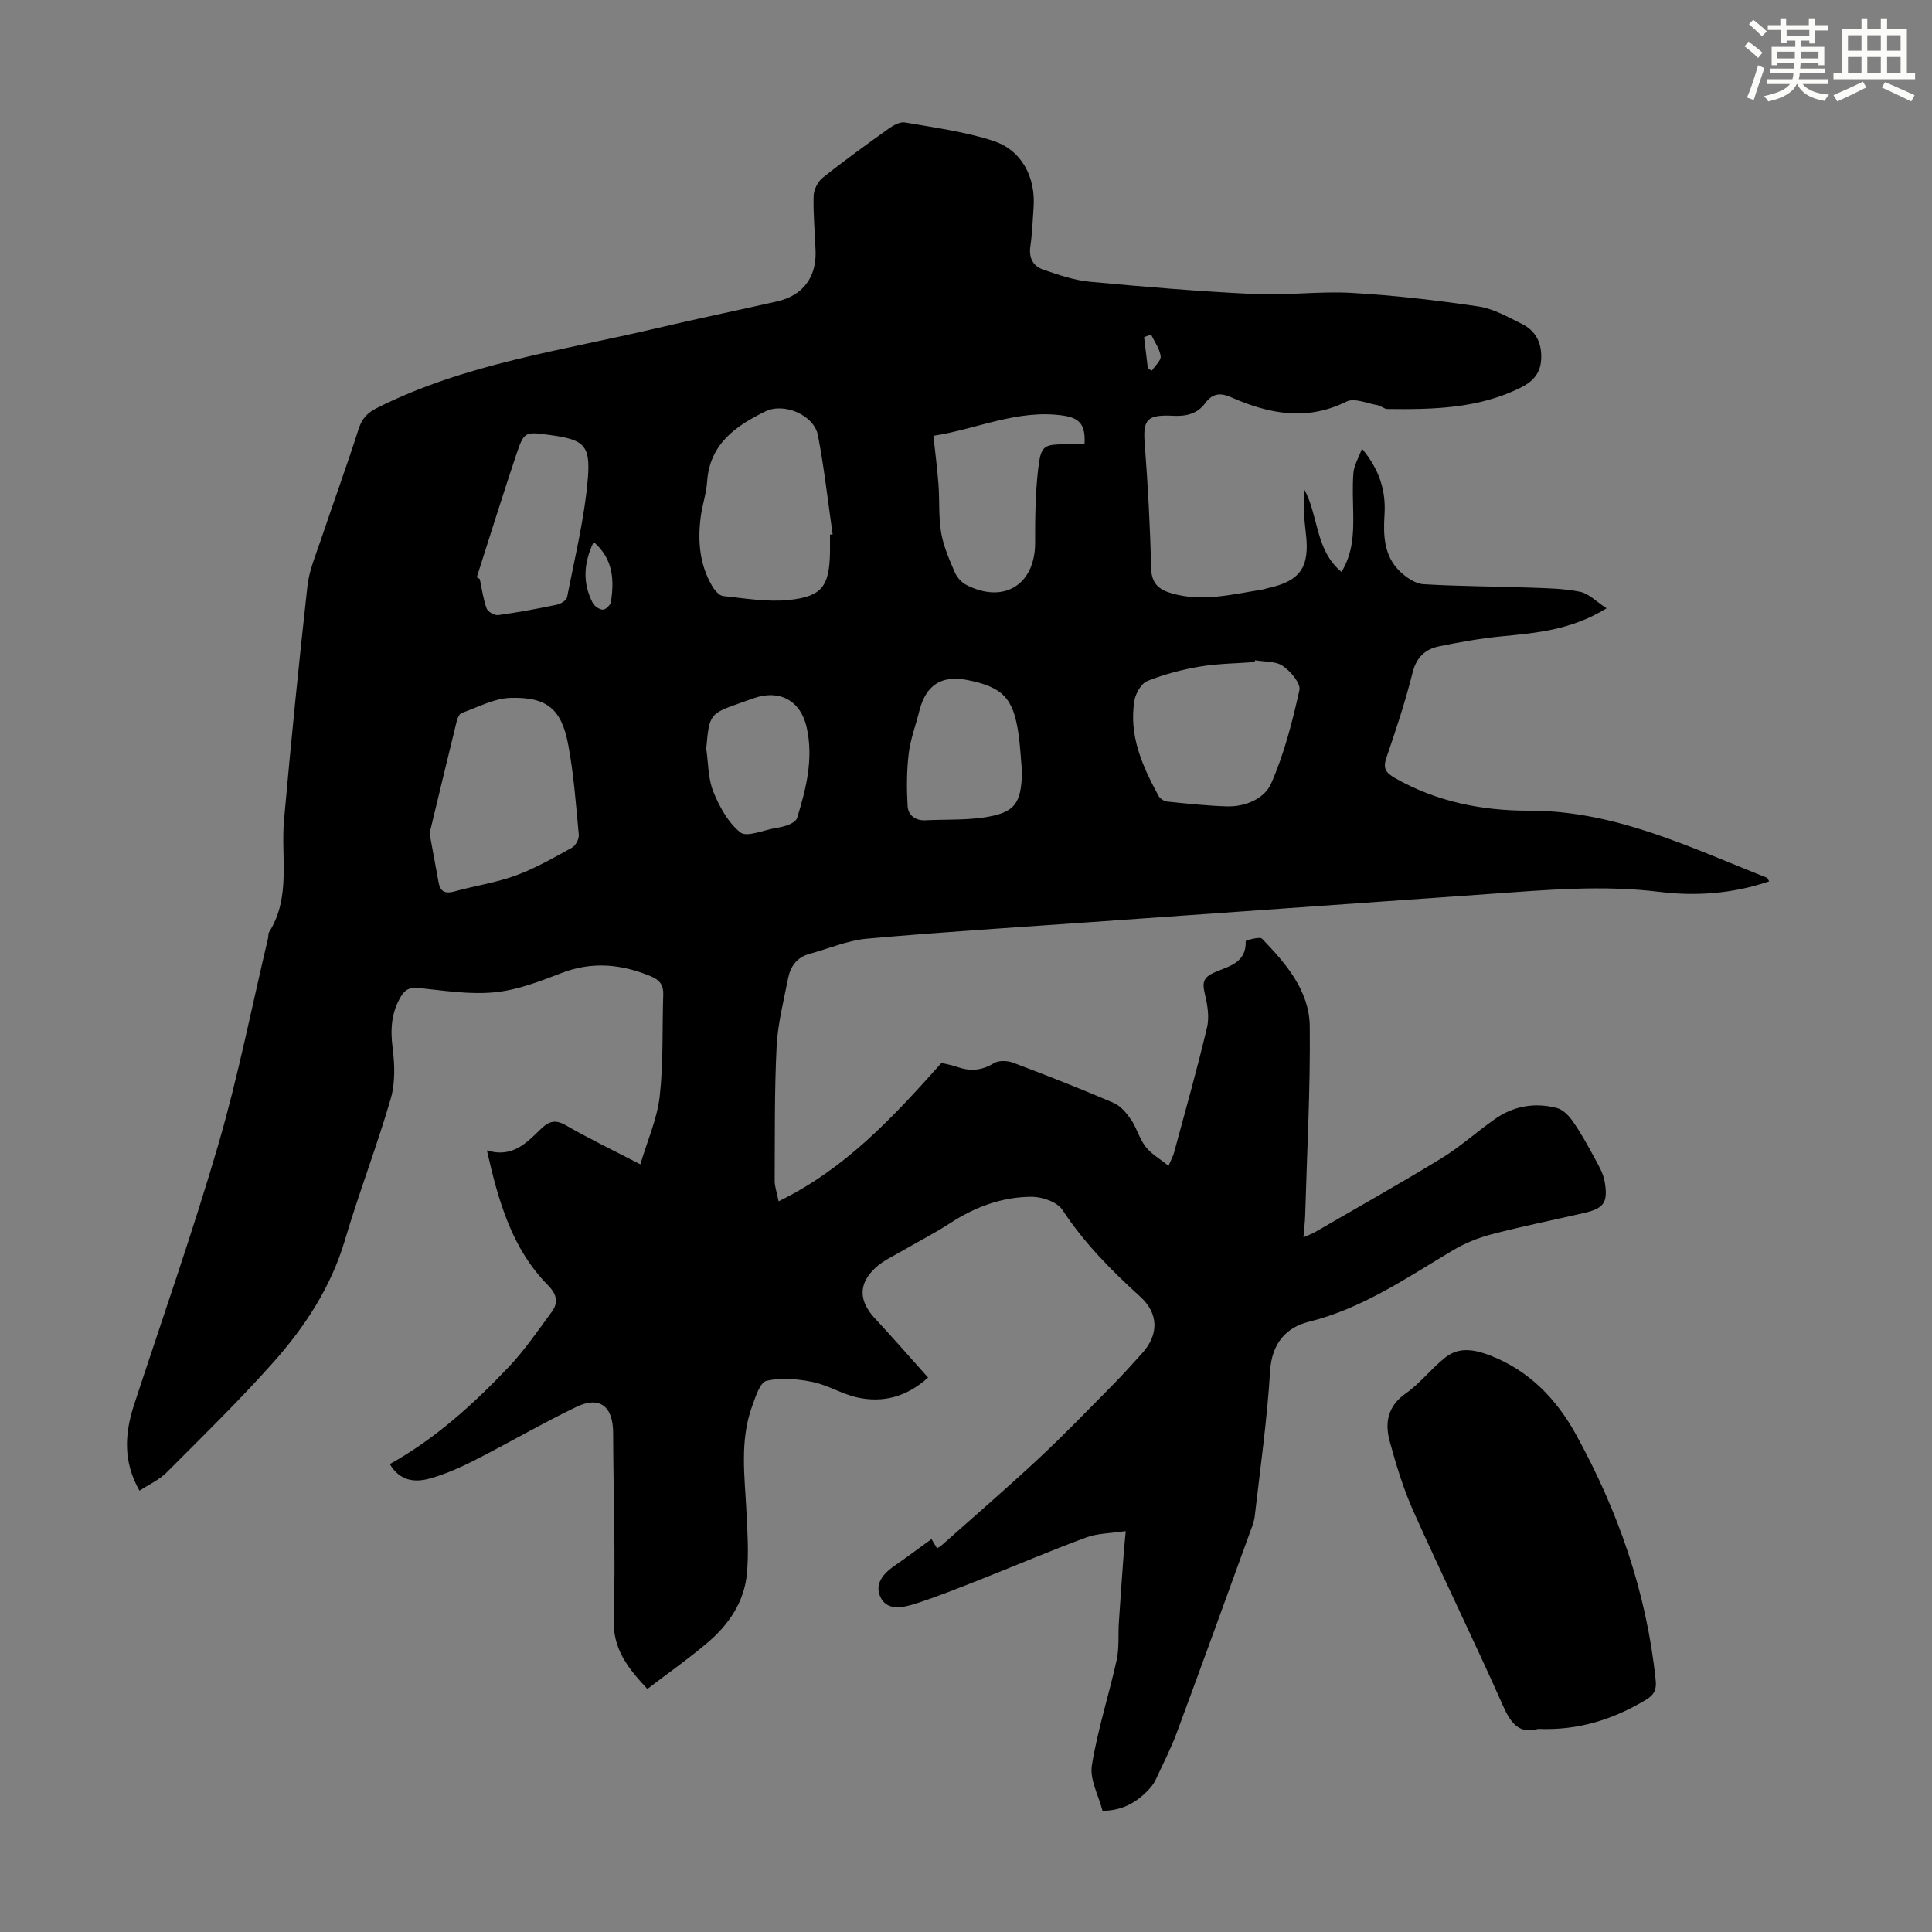 <svg enable-background="new 0 0 400 400" viewBox="0 0 400 400" xmlns="http://www.w3.org/2000/svg"><rect x="0" y="0" width="400" height="400" fill="#808080" stroke="none"/><path d="m192.86 318.65c.42.7.75 1.26 1.14 1.91.36-.22.64-.35.86-.54 6.76-6.01 13.61-11.92 20.23-18.09 5.22-4.86 10.17-10.01 15.18-15.08 2.12-2.14 4.14-4.4 6.16-6.63 3.5-3.86 3.52-8.25-.38-11.78-5.99-5.43-11.59-11.11-16.08-17.94-1.08-1.64-4.18-2.72-6.35-2.72-6.14.01-11.78 2.11-16.97 5.5-3.07 2.01-6.37 3.67-9.55 5.53-2.01 1.18-4.23 2.16-5.9 3.72-3.55 3.31-3.37 6.87-.1 10.38 3.72 4 7.3 8.12 11.05 12.3-4.45 4.02-9.32 5.27-14.61 4.13-3.19-.69-6.12-2.57-9.31-3.22-3.1-.63-6.5-.93-9.52-.24-1.34.3-2.28 3.3-2.98 5.23-2.62 7.17-1.54 14.57-1.18 21.94.21 4.24.48 8.53.09 12.74-.54 5.84-3.72 10.53-8.09 14.25-3.99 3.4-8.3 6.41-12.52 9.64-4.03-4.32-7.17-8.22-6.97-14.49.41-12.84-.08-25.71-.12-38.57-.02-5.45-2.77-7.66-7.62-5.33-7.14 3.44-14 7.45-21.07 11.05-2.97 1.51-6.08 2.88-9.27 3.77-3.1.87-6.21.52-8.27-2.99 9.48-5.28 17.32-12.42 24.63-20.12 3.29-3.46 5.99-7.48 8.85-11.33 1.46-1.96 1.13-3.67-.71-5.54-7.45-7.55-10.26-17.26-12.67-27.95 5.34 1.62 8.24-1.61 11.22-4.48 1.68-1.62 3.01-1.95 5.18-.69 4.71 2.73 9.64 5.08 15.37 8.05 1.46-4.94 3.47-9.4 4-14.04.79-6.97.5-14.07.74-21.11.07-1.96-.72-3.01-2.54-3.77-6.13-2.55-12.19-3.14-18.57-.67-4.46 1.72-9.1 3.51-13.78 3.97-5.14.51-10.43-.34-15.63-.88-1.85-.19-2.87.19-3.81 1.77-1.99 3.36-2.19 6.81-1.7 10.64.44 3.45.56 7.23-.39 10.5-2.86 9.84-6.57 19.43-9.48 29.26-2.87 9.7-8.23 17.9-14.79 25.28-7.04 7.92-14.65 15.35-22.15 22.86-1.52 1.52-3.62 2.46-5.6 3.76-3.43-6.01-3.07-11.84-1.12-17.79 5.88-17.94 12.16-35.77 17.44-53.88 4.09-14.03 6.91-28.44 10.29-42.68.1-.43.01-.97.23-1.31 4.58-7.29 2.39-15.45 3.09-23.25 1.44-16.14 3.05-32.27 4.84-48.37.36-3.28 1.73-6.46 2.8-9.64 2.56-7.61 5.32-15.16 7.77-22.81.71-2.21 1.76-3.4 3.88-4.46 18.26-9.18 38.34-11.87 57.88-16.49 8.27-1.95 16.59-3.66 24.88-5.54 5.33-1.21 8.18-4.95 8-10.42-.13-3.8-.51-7.6-.41-11.4.03-1.3.85-2.97 1.87-3.78 4.46-3.56 9.09-6.9 13.73-10.22.94-.67 2.3-1.41 3.31-1.24 6.13 1.08 12.39 1.89 18.27 3.81 5.95 1.95 8.82 7.56 8.36 13.83-.19 2.68-.28 5.38-.67 8.03-.35 2.4.59 4.09 2.66 4.8 3.14 1.08 6.37 2.2 9.63 2.51 11.35 1.06 22.73 2.01 34.12 2.55 6.69.32 13.44-.62 20.11-.24 8.78.5 17.56 1.52 26.27 2.81 3.11.46 6.08 2.18 8.97 3.61 2.71 1.33 4.04 3.65 4.02 6.81-.02 3.2-1.47 5-4.31 6.41-8.76 4.34-18.12 4.51-27.54 4.4-.71-.01-1.38-.69-2.12-.81-2.12-.36-4.73-1.53-6.33-.74-8.25 4.11-16.06 2.57-23.9-.87-2.18-.96-3.82-.91-5.41 1.25-1.52 2.08-3.79 2.72-6.53 2.58-5.38-.28-6.35.7-5.97 5.63.66 8.59 1.14 17.2 1.33 25.82.07 3.27 1.58 4.54 4.33 5.32 6.3 1.8 12.43.2 18.59-.78.44-.07.86-.23 1.3-.33 6.71-1.45 8.68-4.38 7.82-11.38-.37-3-.55-6.02-.35-9.1 3.02 5.5 2.24 12.56 7.73 17.14 2.33-3.83 2.49-7.81 2.44-11.85-.04-2.91-.21-5.83.04-8.71.13-1.53 1.03-2.98 1.76-4.96 3.66 4.38 4.97 8.74 4.67 13.62-.27 4.34-.15 8.64 3.26 11.86 1.29 1.22 3.14 2.48 4.81 2.58 7.36.45 14.74.44 22.11.71 3.45.12 6.96.18 10.32.86 1.78.36 3.29 2 5.48 3.42-7.37 4.53-14.57 5.11-21.79 5.81-4.31.42-8.61 1.19-12.86 2.06-2.89.59-4.72 2.24-5.52 5.45-1.49 5.95-3.42 11.81-5.42 17.62-.76 2.21-.12 3.11 1.74 4.18 8.61 4.94 18.12 6.8 27.74 6.78 17.86-.04 33.34 7.59 49.3 13.88.16.06.22.36.46.76-7.46 2.54-15.09 3.11-22.72 2.17-11.78-1.45-23.46-.4-35.17.43-27.45 1.93-54.91 3.87-82.36 5.82-15.51 1.1-31.03 2.06-46.51 3.44-4.04.36-7.95 2.07-11.93 3.15-2.57.7-3.93 2.57-4.41 5-.93 4.71-2.15 9.43-2.39 14.19-.46 9.26-.35 18.55-.4 27.82-.01 1.08.4 2.17.81 4.22 13.83-6.75 23.6-17.3 33.71-28.64.48.12 1.9.35 3.24.81 2.68.94 5.09.79 7.61-.76.99-.61 2.79-.56 3.96-.12 7.01 2.64 13.98 5.38 20.85 8.33 1.45.62 2.68 2.12 3.61 3.48 1.19 1.74 1.72 3.94 3 5.59 1.14 1.48 2.91 2.47 4.75 3.96.59-1.4.96-2.05 1.15-2.75 2.33-8.64 4.78-17.24 6.83-25.95.53-2.24.03-4.87-.52-7.19-.52-2.17-.1-3.18 1.96-4.11 2.9-1.31 6.73-1.91 6.56-6.52-.01-.15 2.9-1 3.39-.49 4.94 5.12 9.79 10.73 9.87 18.15.14 13.06-.58 26.13-.95 39.2-.04 1.33-.21 2.66-.35 4.47 1.06-.48 1.83-.76 2.52-1.16 8.71-5.05 17.49-9.98 26.08-15.23 3.89-2.38 7.32-5.5 11.07-8.13 3.87-2.71 8.27-3.44 12.8-2.26 1.26.33 2.48 1.59 3.27 2.73 1.65 2.37 3.07 4.91 4.44 7.46.89 1.64 1.91 3.35 2.2 5.14.71 4.33-.22 5.48-4.45 6.44-6.32 1.45-12.68 2.73-18.95 4.37-2.76.72-5.52 1.83-7.97 3.28-9.6 5.7-18.76 12.08-29.9 14.84-4.76 1.18-7.68 4.53-8.02 10.23-.61 10.04-2.03 20.03-3.18 30.03-.14 1.19-.63 2.36-1.05 3.51-5 13.75-9.97 27.51-15.06 41.23-1.24 3.34-2.87 6.53-4.38 9.77-.32.7-.8 1.36-1.32 1.93-2.6 2.85-5.75 4.56-9.71 4.54-.8-3.14-2.67-6.45-2.2-9.39 1.17-7.35 3.52-14.51 5.13-21.81.56-2.53.29-5.23.46-7.85.29-4.45.62-8.91.94-13.36.11-1.54.26-3.07.48-5.49-3.05.46-5.77.43-8.15 1.3-7.33 2.7-14.52 5.79-21.79 8.66-4.57 1.8-9.14 3.65-13.81 5.13-2.5.79-5.81 1.47-7.11-1.6-1.19-2.81.94-4.97 3.35-6.57 2.37-1.63 4.69-3.4 7.3-5.27zm-103.92-146.11c.79 4.28 1.34 7.22 1.87 10.17.37 2.03 1.48 2.36 3.38 1.83 4.19-1.17 8.56-1.79 12.63-3.29 4.03-1.48 7.81-3.66 11.59-5.74.76-.42 1.51-1.81 1.42-2.67-.58-6.22-1.03-12.49-2.18-18.62-1.39-7.43-4.4-9.96-11.99-9.73-3.39.1-6.75 1.95-10.08 3.13-.48.17-.86 1.04-1.01 1.65-1.99 8.11-3.93 16.22-5.63 23.27zm82.9-61.84c.18-.03.37-.05.55-.08-.99-6.84-1.74-13.73-3.05-20.51-.81-4.18-7.02-6.83-10.88-4.93-6.16 3.02-11.53 6.74-12.06 14.55-.16 2.43-1 4.82-1.32 7.25-.65 4.98-.26 9.85 2.33 14.3.51.88 1.46 2.03 2.3 2.12 4.52.48 9.14 1.28 13.61.82 6.9-.71 8.39-2.89 8.52-9.83.02-1.22 0-2.46 0-3.69zm88 26c-.02.12-.04.24-.07.37-3.79.29-7.62.31-11.36.94-3.7.63-7.4 1.6-10.87 2.99-1.26.5-2.42 2.55-2.67 4.05-1.2 7.24 1.66 13.59 5 19.74.31.56 1.15 1.11 1.8 1.17 4.11.42 8.23.87 12.36.99 3.84.11 7.77-1.61 9.14-4.72 2.7-6.14 4.4-12.78 5.86-19.35.31-1.4-1.83-3.91-3.45-5.01-1.48-1.02-3.79-.83-5.74-1.17zm-35.3-44.71c.22-3.97-.91-5.43-4.38-5.94-9.42-1.39-17.88 2.8-26.91 4.18.39 3.62.81 6.82 1.05 10.04.25 3.34 0 6.75.56 10.03.48 2.81 1.68 5.52 2.81 8.17.45 1.05 1.41 2.13 2.42 2.64 7.78 3.98 14.23-.1 14.22-8.73-.01-5.12.04-10.28.64-15.35.58-4.88 1.14-5.03 5.97-5.04zm-125.83 27.52c.21.12.41.24.62.36.44 2.05.71 4.16 1.42 6.11.25.68 1.64 1.47 2.39 1.37 4.08-.56 8.14-1.32 12.18-2.16.8-.17 1.97-.91 2.09-1.55 1.59-8.19 3.61-16.35 4.3-24.63.58-7.01-.97-8.01-7.9-8.95-5.16-.7-5.3-.75-6.94 4.12-2.82 8.39-5.45 16.88-8.16 25.33zm112.89 40.24c-.25-2.66-.37-5.35-.76-7.99-1.07-7.26-3.29-9.51-10.52-10.96-5.41-1.08-8.66 1.04-10 6.46-.72 2.92-1.83 5.79-2.18 8.75-.43 3.59-.44 7.26-.23 10.87.11 1.92 1.6 3.06 3.77 2.95 3.9-.2 7.84-.01 11.68-.54 6.72-.93 8.09-2.78 8.24-9.54zm-65.38-4.75c.44 2.97.36 6.15 1.45 8.86 1.26 3.13 3.07 6.45 5.61 8.48 1.33 1.06 4.74-.47 7.2-.88.99-.16 2-.37 2.91-.75.64-.27 1.46-.77 1.64-1.35 1.9-6.12 3.43-12.35 1.98-18.78-1.26-5.58-5.67-7.88-10.92-6.03-.84.3-1.69.59-2.53.89-6.69 2.35-6.69 2.35-7.34 9.56zm-23.31-42.8c-2.14 4.47-2.28 8.55-.22 12.58.36.7 1.37 1.41 2.11 1.44.57.02 1.6-.96 1.69-1.6.68-4.52.51-8.87-3.58-12.42zm115.4-42.95c-.48.19-.96.37-1.44.56.26 2.17.53 4.35.79 6.52.28.13.55.26.83.4.65-1 1.93-2.09 1.81-2.99-.21-1.56-1.28-3-1.99-4.49z" fill="#010000"/><path d="m318.47 357.95c-3.84 1.1-5.62-1.03-7.26-4.73-5.98-13.48-12.48-26.72-18.51-40.18-2.09-4.66-3.61-9.62-4.96-14.56-1.05-3.84-.49-7.33 3.31-9.99 3.02-2.12 5.34-5.22 8.27-7.5 2.82-2.19 6.01-1.58 9.22-.34 8.04 3.12 13.67 8.98 17.69 16.24 8.78 15.89 14.67 32.79 16.56 50.96.2 1.9-.25 3.01-1.96 4.04-6.79 4.09-14.01 6.41-22.36 6.06z" fill="#010000"/><g fill="#fbfcfa"><path d="m361.2 9.6.8-1c.9.7 1.9 1.4 2.9 2.3l-.9 1.1c-1-1-2-1.8-2.8-2.4zm.5 10.6c.9-2.1 1.6-4.3 2.3-6.7.4.2.8.4 1.3.6-.7 2.1-1.5 4.3-2.2 6.6zm.4-15.2.9-.9c1 .8 2 1.6 2.8 2.4l-1 1c-.9-.9-1.8-1.7-2.7-2.5zm12.5-1.2h1.2v1.4h2.7v1.1h-2.7v2.7h-1.2v-.6h-1.8v1.3h4.9v3.8h-1.2v-.5h-3.7c0 .4-.1.9-.1 1.2h5.1v1h-5.2c0 .5-.1.9-.2 1.2h6v1h-5.2c1.1 1.3 2.9 2 5.5 2.2-.4.4-.7.8-.9 1.3-2.9-.5-4.8-1.6-5.7-3.5h-.1c-.8 1.7-2.7 2.9-5.9 3.6-.2-.4-.6-.8-.9-1.1 2.8-.6 4.6-1.4 5.4-2.5h-4.8v-1h5.3c.1-.3.2-.7.2-1.2h-4.9v-1h5c0-.4 0-.8.1-1.2h-3.5v.5h-1.2v-3.8h4.9v-1.3h-1.8v.5h-1.2v-2.7h-2.7v-1h2.6v-1.4h1.2v1.4h4.7v-1.4zm-6.6 8.3h3.6c0-.4 0-.9 0-1.4h-3.6zm1.9-4.6h4.7v-1.3h-4.7zm6.6 3.2h-3.7v1.4h3.7z"/><path d="m385.3 3.8h1.3v2.2h2.8v-2.2h1.3v2.2h4.1v9.1h1.7v1.3h-16.9v-1.3h1.7v-9.1h4.1v-2.2zm.4 13.1.7 1.2c-1.8.9-3.8 1.9-6 2.9-.2-.4-.5-.8-.8-1.3 2.3-1 4.3-1.9 6.1-2.8zm-3.1-6.4h2.8v-3.2h-2.8zm0 4.6h2.8v-3.3h-2.8zm4-4.6h2.8v-3.2h-2.8zm0 4.6h2.8v-3.3h-2.8zm3.7 1.9c2.1.9 4.1 1.8 6.1 2.7l-.7 1.3c-2.2-1.1-4.2-2-6.1-2.9zm3.2-9.7h-2.8v3.2h2.8zm-2.8 7.8h2.8v-3.3h-2.8z"/></g></svg>
